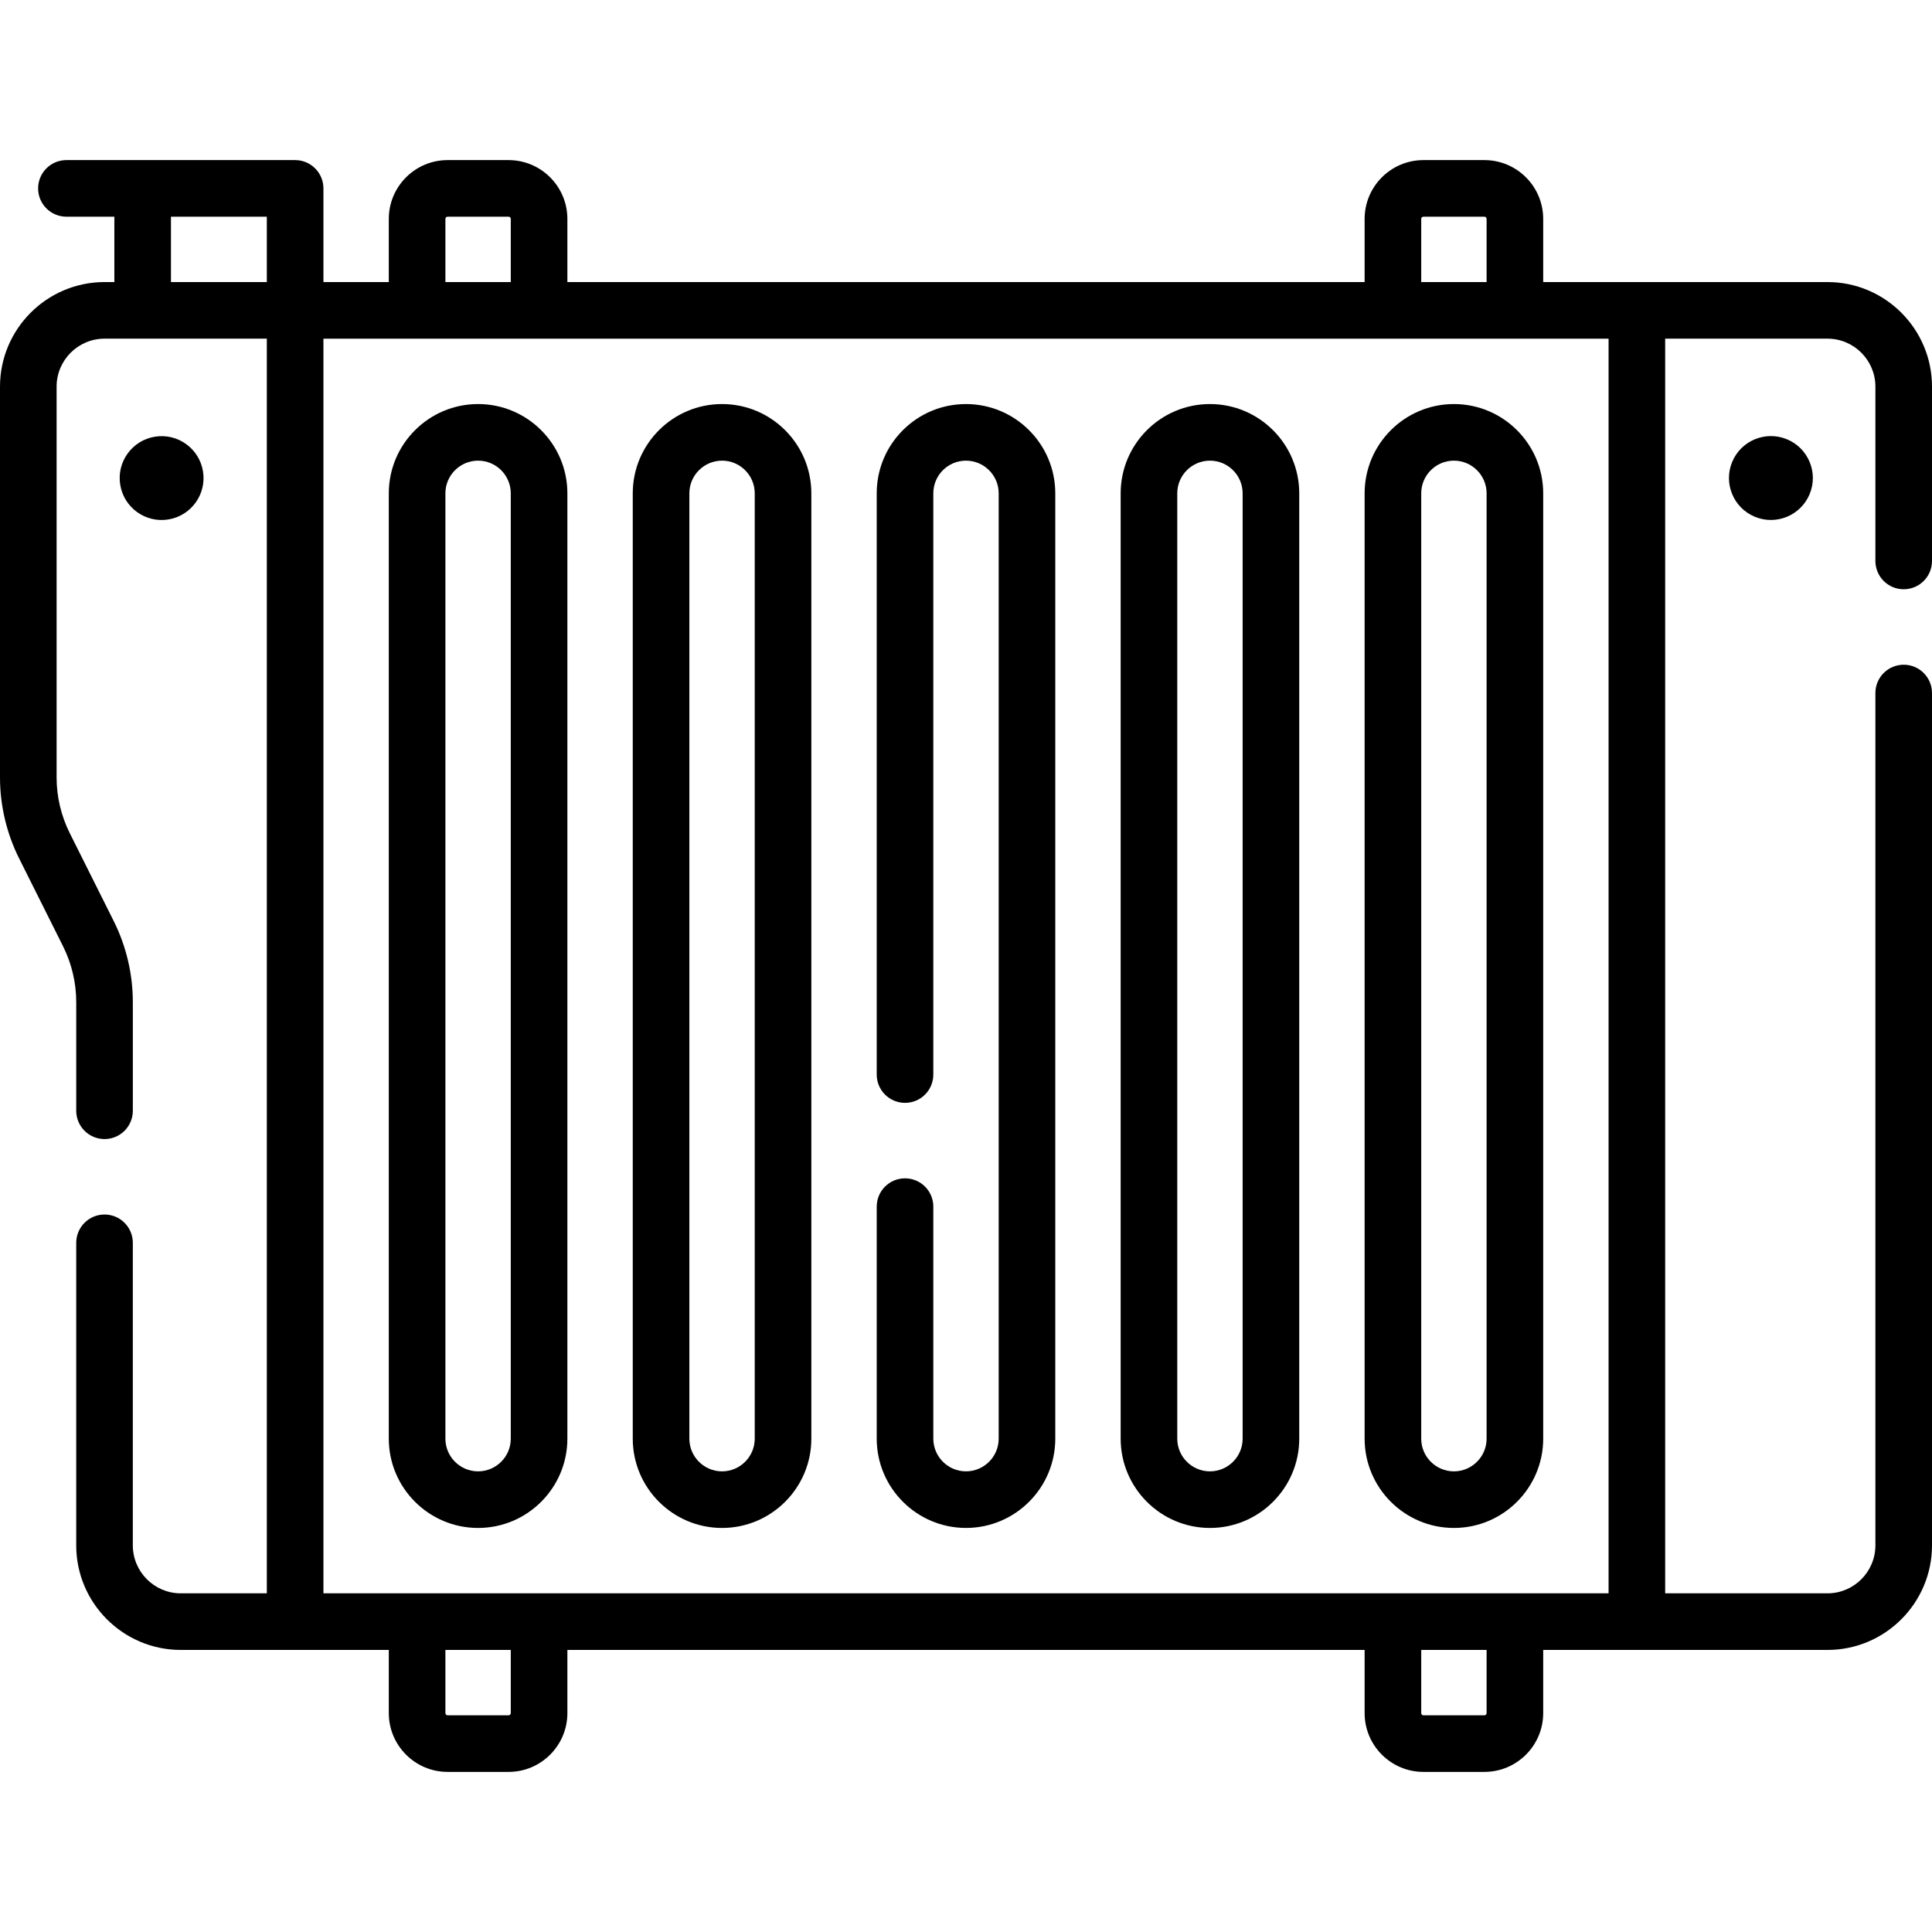 <?xml version="1.0" encoding="UTF-8" standalone="no"?>
<svg id="Capa_1" enable-background="new 0 0 512 512" height="512" viewBox="0 0 512 512" width="512" xmlns="http://www.w3.org/2000/svg"><g><g><ellipse cx="42.856" cy="126.699" rx="11.112" ry="11.112" transform="matrix(.987 -.16 .16 .987 -19.742 8.501)"/><path d="m504.5 156.16c4.143 0 7.5-3.357 7.5-7.5v-46.2c0-15.279-12.426-27.71-27.7-27.71l-75.336.002v-16.744c0-8.592-6.99-15.581-15.582-15.581h-16.162c-8.592 0-15.581 6.989-15.581 15.581v16.744h-211.278v-16.744c0-8.592-6.989-15.581-15.581-15.581h-16.162c-8.592 0-15.582 6.989-15.582 15.581v16.744h-17.325v-24.825c0-4.143-3.357-7.5-7.5-7.5h-60.609c-4.143 0-7.5 3.357-7.5 7.5s3.357 7.5 7.5 7.5h12.703v17.323h-2.605c-15.274 0-27.7 12.431-27.7 27.71v103.59c0 7.399 1.75 14.811 5.062 21.435l11.668 23.334c2.271 4.55 3.471 9.641 3.471 14.722v28.82c0 4.143 3.357 7.5 7.5 7.5s7.5-3.357 7.5-7.5v-28.82c0-7.394-1.746-14.801-5.052-21.425l-11.671-23.339c-2.275-4.552-3.478-9.644-3.478-14.727v-103.59c0-7.009 5.697-12.71 12.7-12.71h43.011v332.5h-22.801c-7.008 0-12.71-5.701-12.71-12.71v-80.18c0-4.143-3.357-7.5-7.5-7.5s-7.5 3.357-7.5 7.5v80.18c0 15.279 12.431 27.71 27.71 27.71l55.126-.002v16.744c0 8.592 6.99 15.581 15.582 15.581h16.162c8.592 0 15.581-6.989 15.581-15.581v-16.744h211.277v16.744c0 8.592 6.989 15.581 15.581 15.581h16.162c8.592 0 15.582-6.989 15.582-15.581v-16.744l75.336.002c15.274 0 27.7-12.431 27.7-27.71v-225.88c0-4.143-3.357-7.5-7.5-7.5s-7.5 3.357-7.5 7.5v225.88c0 7.008-5.697 12.71-12.7 12.71h-43.011v-332.5h43.012c7.003 0 12.7 5.702 12.7 12.71v46.2c0 4.143 3.357 7.5 7.5 7.5zm-127.861-98.152c0-.32.261-.581.581-.581h16.162c.321 0 .582.261.582.581v16.744h-17.325zm-258.603 0c0-.32.261-.581.582-.581h16.162c.32 0 .581.261.581.581v16.744h-17.325zm-72.731-.581h25.406v17.323h-25.406zm90.056 396.565c0 .32-.261.581-.581.581h-16.162c-.321 0-.582-.261-.582-.581v-16.744h17.325zm258.603 0c0 .32-.261.581-.582.581h-16.162c-.32 0-.581-.261-.581-.581v-16.744h17.325zm32.325-31.744h-340.578v-332.496h340.578z"/><ellipse cx="469.144" cy="126.699" rx="11.112" ry="11.112" transform="matrix(.383 -.924 .924 .383 172.556 511.646)"/><path d="m256 107.08c-6.31 0-12.248 2.457-16.743 6.936-4.46 4.478-6.917 10.417-6.917 16.725v154.029c0 4.143 3.357 7.5 7.5 7.5s7.5-3.357 7.5-7.5v-154.03c0-2.312.903-4.491 2.524-6.118 1.645-1.64 3.824-2.542 6.136-2.542 4.775 0 8.66 3.885 8.66 8.66v250.52c0 4.775-3.885 8.66-8.66 8.66s-8.66-3.885-8.66-8.66v-61.49c0-4.143-3.357-7.5-7.5-7.5s-7.5 3.357-7.5 7.5v61.49c0 13.046 10.614 23.66 23.66 23.66s23.66-10.614 23.66-23.66v-250.52c0-13.046-10.614-23.66-23.66-23.66z"/><path d="m191.35 107.077c-13.048 0-23.663 10.615-23.663 23.663v250.52c0 13.048 10.615 23.663 23.663 23.663 13.047 0 23.662-10.615 23.662-23.663v-250.52c0-13.048-10.616-23.663-23.662-23.663zm8.662 274.183c0 4.777-3.886 8.663-8.662 8.663s-8.663-3.886-8.663-8.663v-250.52c0-4.777 3.887-8.663 8.663-8.663s8.662 3.886 8.662 8.663z"/><path d="m126.699 107.077c-13.048 0-23.663 10.615-23.663 23.663v250.52c0 13.048 10.615 23.663 23.663 23.663 13.047 0 23.662-10.615 23.662-23.663v-250.52c0-13.048-10.615-23.663-23.662-23.663zm8.662 274.183c0 4.777-3.886 8.663-8.662 8.663s-8.663-3.886-8.663-8.663v-250.52c0-4.777 3.887-8.663 8.663-8.663s8.662 3.886 8.662 8.663z"/><path d="m320.65 107.077c-13.047 0-23.662 10.615-23.662 23.663v250.52c0 13.048 10.615 23.663 23.662 23.663 13.048 0 23.663-10.615 23.663-23.663v-250.52c0-13.048-10.615-23.663-23.663-23.663zm8.663 274.183c0 4.777-3.887 8.663-8.663 8.663s-8.662-3.886-8.662-8.663v-250.52c0-4.777 3.886-8.663 8.662-8.663s8.663 3.886 8.663 8.663z"/><path d="m361.639 130.74v250.52c0 13.048 10.615 23.663 23.662 23.663 13.048 0 23.663-10.615 23.663-23.663v-250.52c0-13.048-10.615-23.663-23.663-23.663-13.047 0-23.662 10.615-23.662 23.663zm32.325 0v250.52c0 4.777-3.887 8.663-8.663 8.663s-8.662-3.886-8.662-8.663v-250.52c0-4.777 3.886-8.663 8.662-8.663s8.663 3.886 8.663 8.663z"/></g></g></svg>
